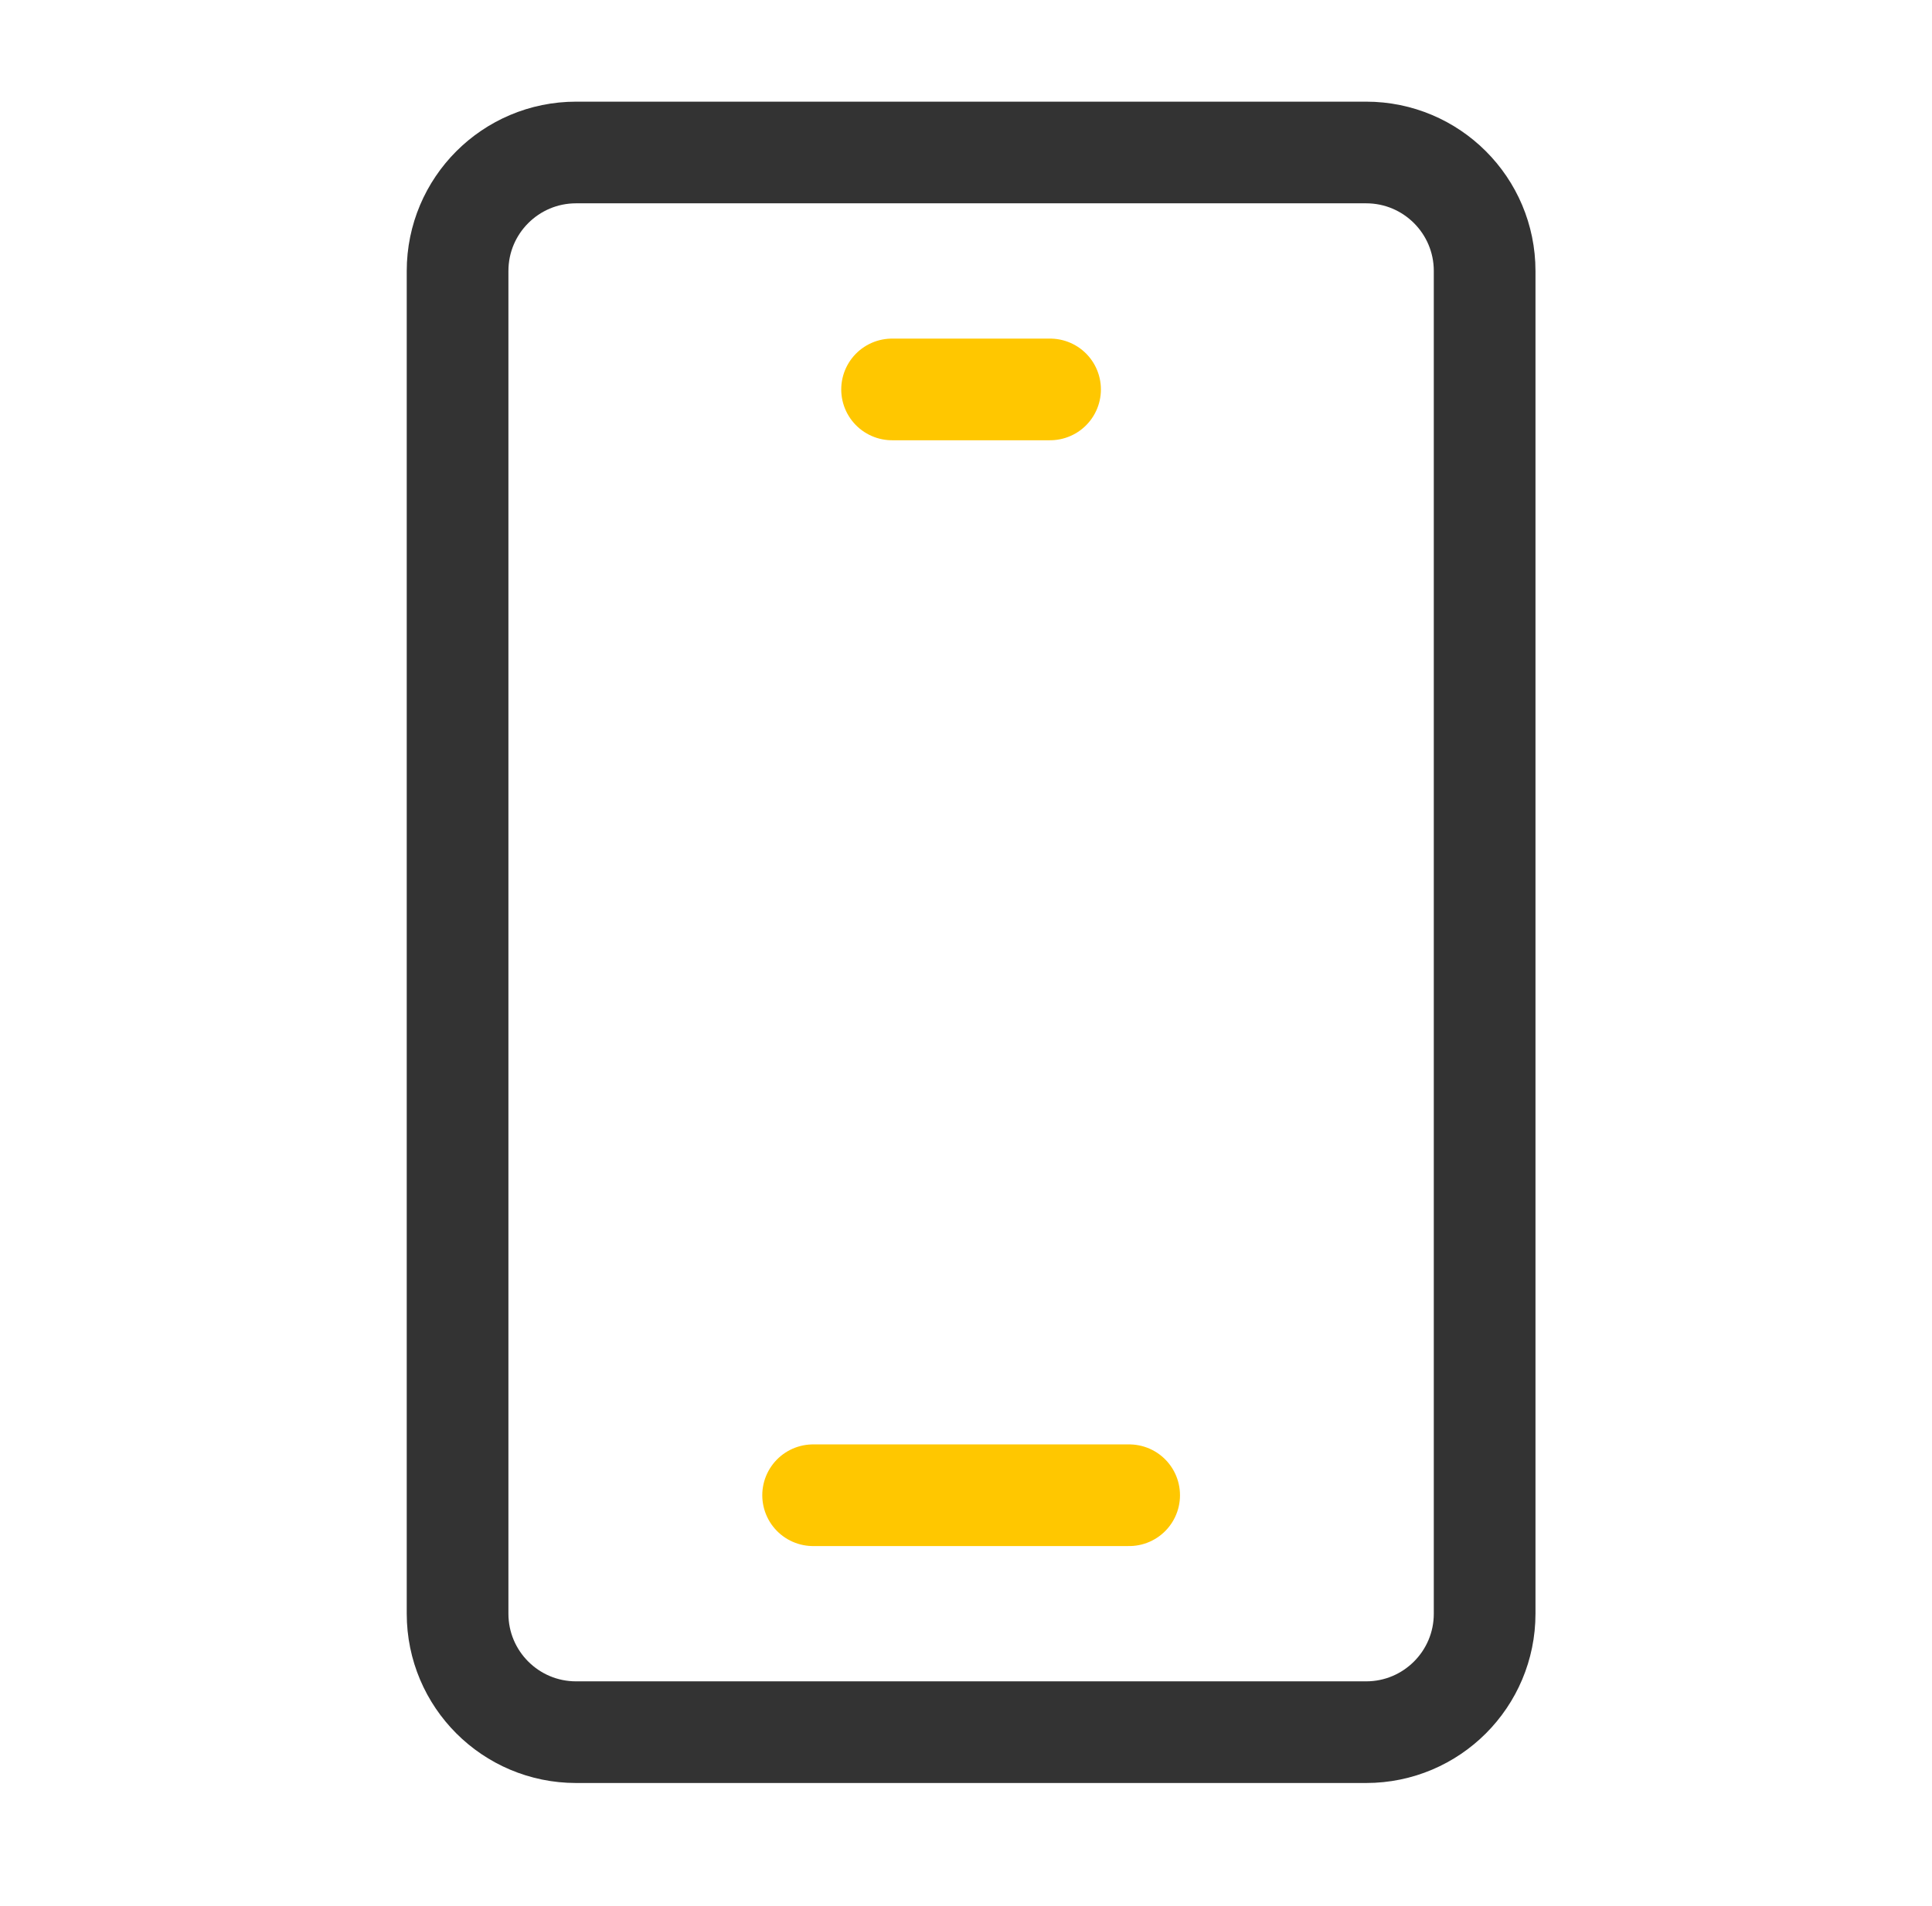 <?xml version="1.0" encoding="UTF-8"?> <svg xmlns="http://www.w3.org/2000/svg" width="76" height="75" viewBox="0 0 76 75" fill="none"> <path d="M53.74 6H22.662C20.087 6 18 8.087 18 10.662V63.495C18 66.07 20.087 68.157 22.662 68.157H53.74C56.315 68.157 58.402 66.07 58.402 63.495V10.662C58.402 8.087 56.315 6 53.74 6Z" stroke="#333333" stroke-width="4"></path> <path d="M35.092 15.323H41.307" stroke="#FFC700" stroke-width="4" stroke-linecap="round" stroke-linejoin="round"></path> <path d="M31.986 58.834H44.418" stroke="#FFC700" stroke-width="4" stroke-linecap="round" stroke-linejoin="round"></path> </svg> 